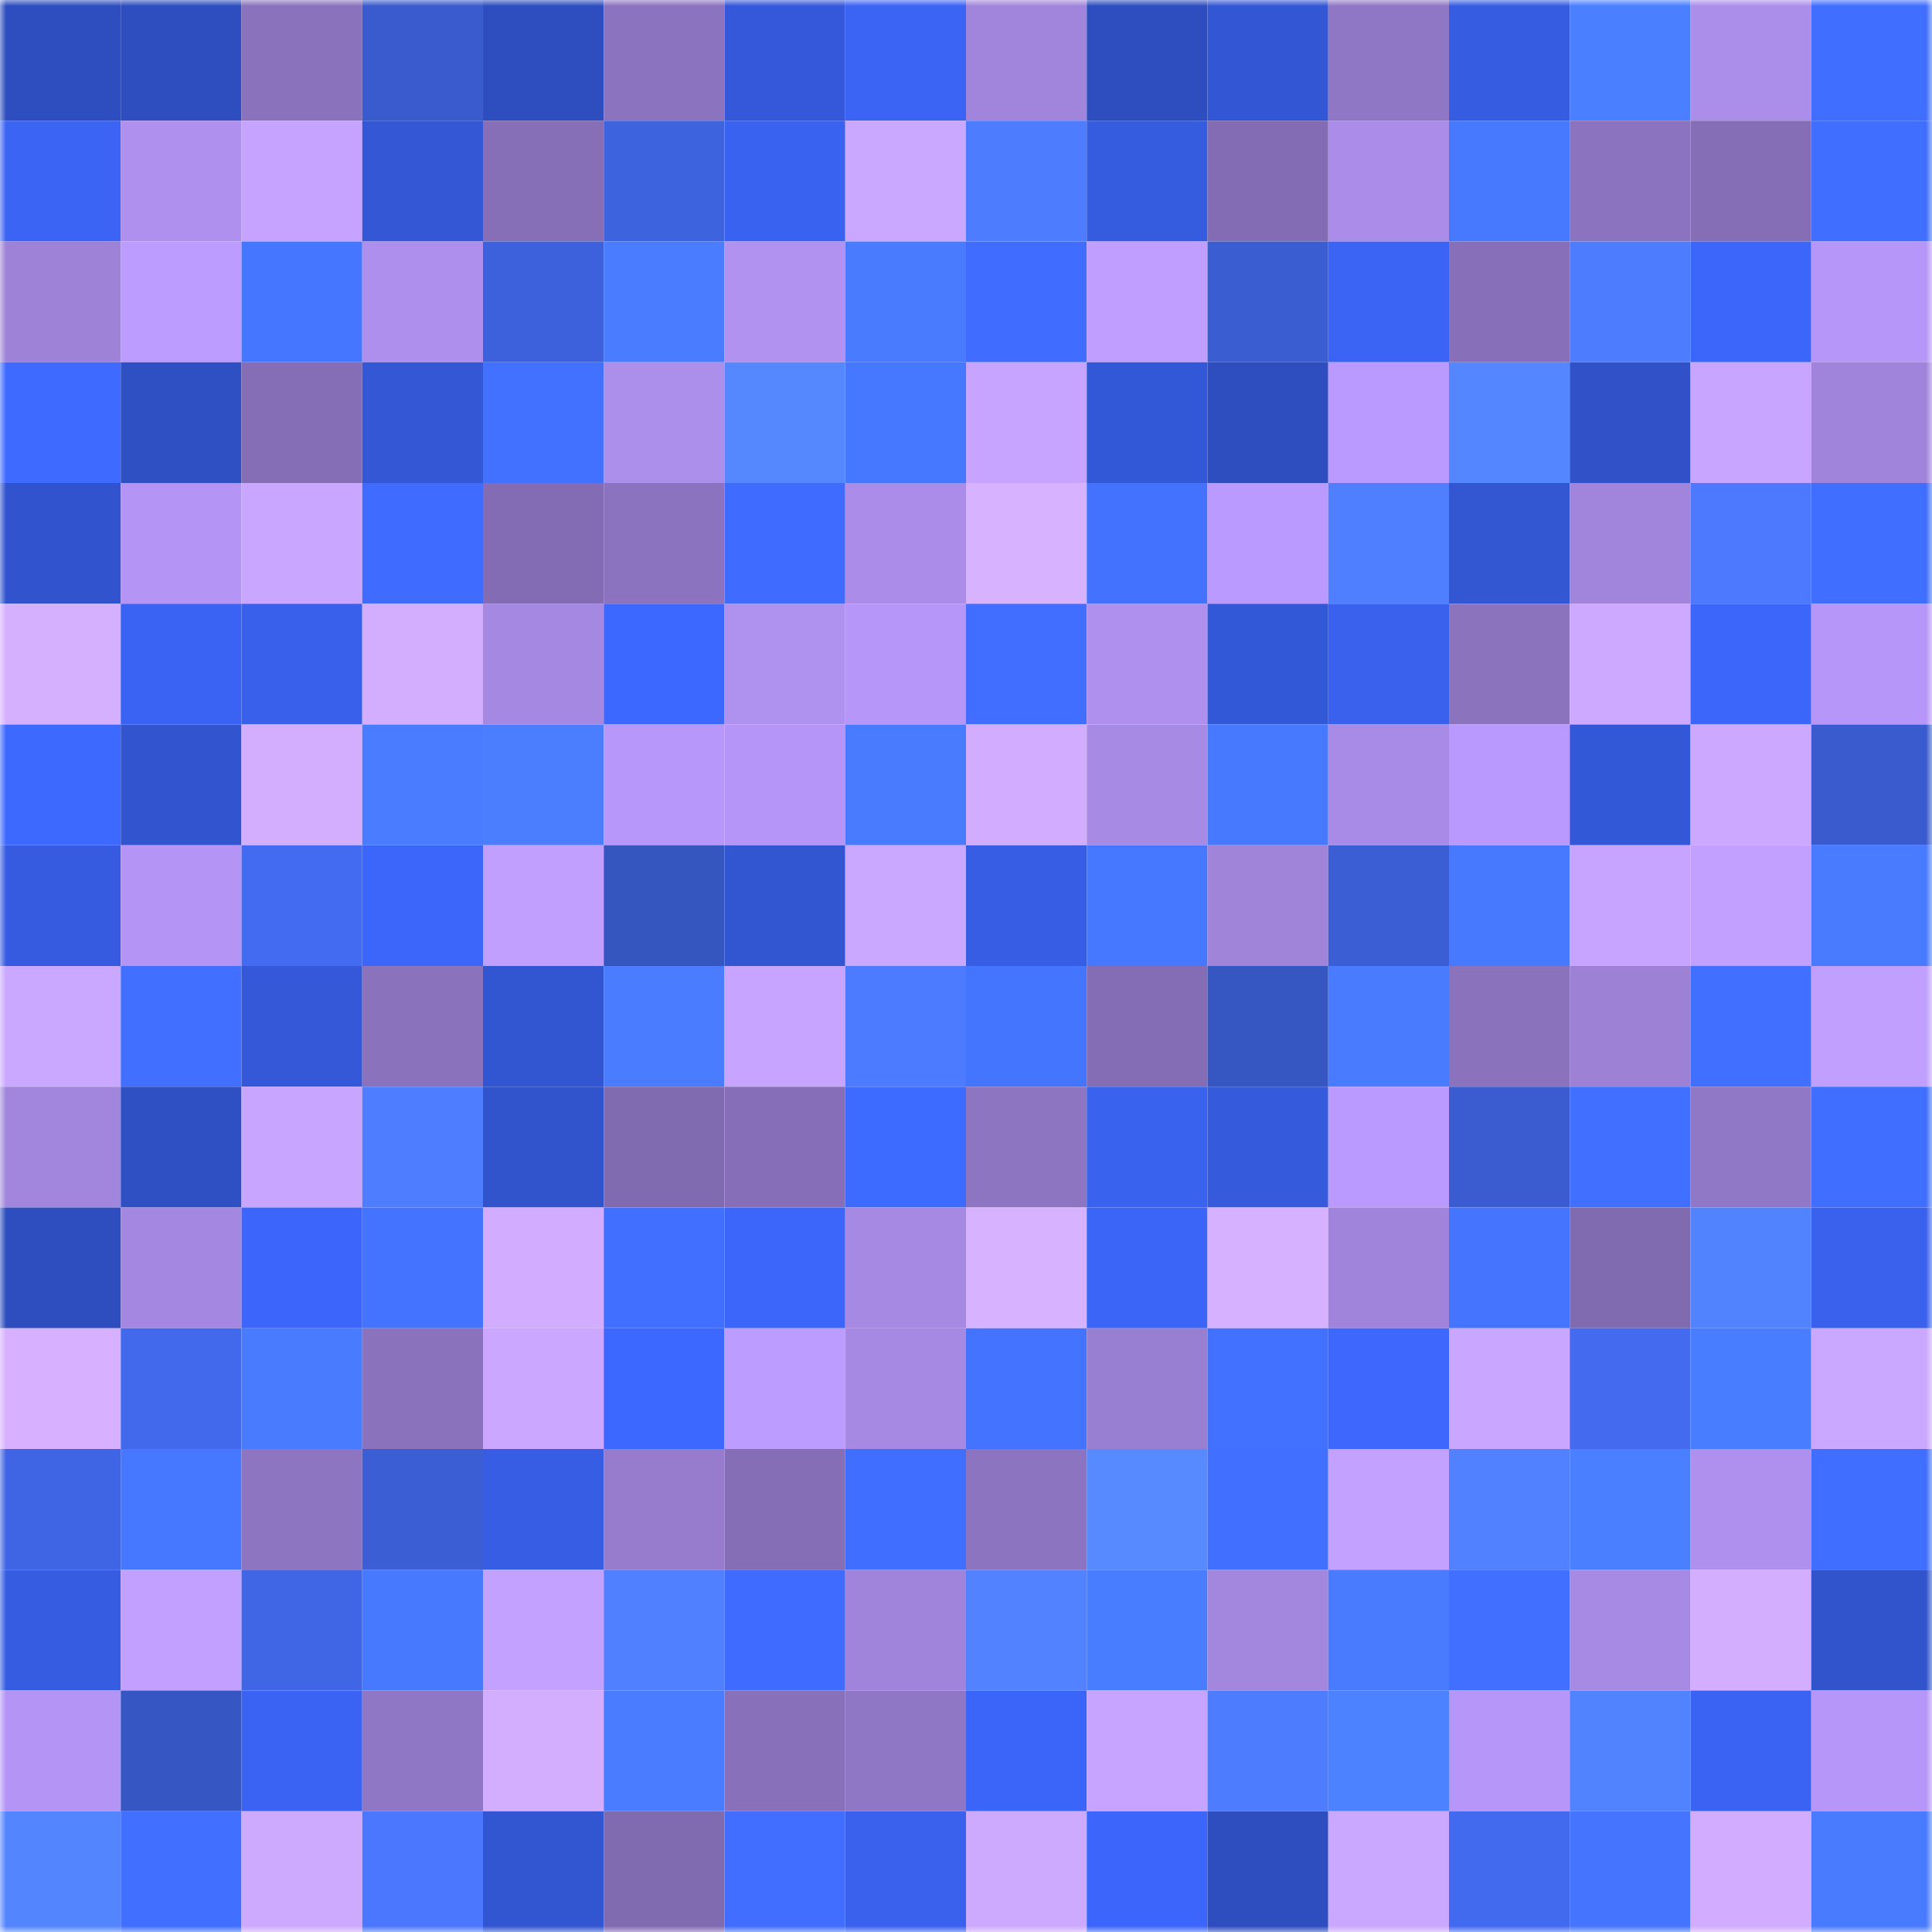 <svg viewBox="0 0 160 160" fill="none" role="img" xmlns="http://www.w3.org/2000/svg" width="240" height="240" name="basenames%2Clcait.base.eth"><mask id="2134523030" mask-type="alpha" maskUnits="userSpaceOnUse" x="0" y="0" width="160" height="160"><rect width="160" height="160" fill="#FFFFFF"></rect></mask><g mask="url(#2134523030)"><rect x="0" y="0" width="10" height="10" fill="#2e4ebf"></rect><rect x="10" y="0" width="10" height="10" fill="#2e4ebf"></rect><rect x="20" y="0" width="10" height="10" fill="#8a72bc"></rect><rect x="30" y="0" width="10" height="10" fill="#395bcd"></rect><rect x="40" y="0" width="10" height="10" fill="#2e4ebf"></rect><rect x="50" y="0" width="10" height="10" fill="#8c73bf"></rect><rect x="60" y="0" width="10" height="10" fill="#3458d9"></rect><rect x="70" y="0" width="10" height="10" fill="#3b64f5"></rect><rect x="80" y="0" width="10" height="10" fill="#a185dc"></rect><rect x="90" y="0" width="10" height="10" fill="#2e4ebf"></rect><rect x="100" y="0" width="10" height="10" fill="#3357d4"></rect><rect x="110" y="0" width="10" height="10" fill="#9077c5"></rect><rect x="120" y="0" width="10" height="10" fill="#365ce2"></rect><rect x="130" y="0" width="10" height="10" fill="#4a7fff"></rect><rect x="140" y="0" width="10" height="10" fill="#ab8dea"></rect><rect x="150" y="0" width="10" height="10" fill="#406eff"></rect><rect x="0" y="10" width="10" height="10" fill="#3b64f5"></rect><rect x="10" y="10" width="10" height="10" fill="#af90ef"></rect><rect x="20" y="10" width="10" height="10" fill="#c5a3ff"></rect><rect x="30" y="10" width="10" height="10" fill="#3357d5"></rect><rect x="40" y="10" width="10" height="10" fill="#866fb7"></rect><rect x="50" y="10" width="10" height="10" fill="#3e63df"></rect><rect x="60" y="10" width="10" height="10" fill="#3a62f1"></rect><rect x="70" y="10" width="10" height="10" fill="#cba8ff"></rect><rect x="80" y="10" width="10" height="10" fill="#4e7cff"></rect><rect x="90" y="10" width="10" height="10" fill="#355bdf"></rect><rect x="100" y="10" width="10" height="10" fill="#836cb3"></rect><rect x="110" y="10" width="10" height="10" fill="#ab8de9"></rect><rect x="120" y="10" width="10" height="10" fill="#4779ff"></rect><rect x="130" y="10" width="10" height="10" fill="#8c73bf"></rect><rect x="140" y="10" width="10" height="10" fill="#856eb5"></rect><rect x="150" y="10" width="10" height="10" fill="#406eff"></rect><rect x="0" y="20" width="10" height="10" fill="#9e82d8"></rect><rect x="10" y="20" width="10" height="10" fill="#bc9cff"></rect><rect x="20" y="20" width="10" height="10" fill="#4576ff"></rect><rect x="30" y="20" width="10" height="10" fill="#ae8fed"></rect><rect x="40" y="20" width="10" height="10" fill="#3d61dc"></rect><rect x="50" y="20" width="10" height="10" fill="#497cff"></rect><rect x="60" y="20" width="10" height="10" fill="#b192f1"></rect><rect x="70" y="20" width="10" height="10" fill="#487bff"></rect><rect x="80" y="20" width="10" height="10" fill="#406dff"></rect><rect x="90" y="20" width="10" height="10" fill="#bf9eff"></rect><rect x="100" y="20" width="10" height="10" fill="#3a5dd1"></rect><rect x="110" y="20" width="10" height="10" fill="#3b64f5"></rect><rect x="120" y="20" width="10" height="10" fill="#8770b9"></rect><rect x="130" y="20" width="10" height="10" fill="#4e7cff"></rect><rect x="140" y="20" width="10" height="10" fill="#3c66fa"></rect><rect x="150" y="20" width="10" height="10" fill="#b696f8"></rect><rect x="0" y="30" width="10" height="10" fill="#3e6aff"></rect><rect x="10" y="30" width="10" height="10" fill="#2f50c3"></rect><rect x="20" y="30" width="10" height="10" fill="#866eb7"></rect><rect x="30" y="30" width="10" height="10" fill="#3357d5"></rect><rect x="40" y="30" width="10" height="10" fill="#4270ff"></rect><rect x="50" y="30" width="10" height="10" fill="#ac8eeb"></rect><rect x="60" y="30" width="10" height="10" fill="#5587ff"></rect><rect x="70" y="30" width="10" height="10" fill="#4678ff"></rect><rect x="80" y="30" width="10" height="10" fill="#c6a4ff"></rect><rect x="90" y="30" width="10" height="10" fill="#3358d7"></rect><rect x="100" y="30" width="10" height="10" fill="#2e4ec0"></rect><rect x="110" y="30" width="10" height="10" fill="#bb9aff"></rect><rect x="120" y="30" width="10" height="10" fill="#5486ff"></rect><rect x="130" y="30" width="10" height="10" fill="#3051c7"></rect><rect x="140" y="30" width="10" height="10" fill="#c8a5ff"></rect><rect x="150" y="30" width="10" height="10" fill="#a084db"></rect><rect x="0" y="40" width="10" height="10" fill="#3154ce"></rect><rect x="10" y="40" width="10" height="10" fill="#b495f6"></rect><rect x="20" y="40" width="10" height="10" fill="#c9a6ff"></rect><rect x="30" y="40" width="10" height="10" fill="#3f6cff"></rect><rect x="40" y="40" width="10" height="10" fill="#836cb3"></rect><rect x="50" y="40" width="10" height="10" fill="#8c73bf"></rect><rect x="60" y="40" width="10" height="10" fill="#3f6bff"></rect><rect x="70" y="40" width="10" height="10" fill="#ab8de9"></rect><rect x="80" y="40" width="10" height="10" fill="#d7b2ff"></rect><rect x="90" y="40" width="10" height="10" fill="#4372ff"></rect><rect x="100" y="40" width="10" height="10" fill="#ba9afe"></rect><rect x="110" y="40" width="10" height="10" fill="#4f7eff"></rect><rect x="120" y="40" width="10" height="10" fill="#3356d3"></rect><rect x="130" y="40" width="10" height="10" fill="#a185dc"></rect><rect x="140" y="40" width="10" height="10" fill="#4c79ff"></rect><rect x="150" y="40" width="10" height="10" fill="#406eff"></rect><rect x="0" y="50" width="10" height="10" fill="#d5b0ff"></rect><rect x="10" y="50" width="10" height="10" fill="#3a63f3"></rect><rect x="20" y="50" width="10" height="10" fill="#3860ea"></rect><rect x="30" y="50" width="10" height="10" fill="#d3aeff"></rect><rect x="40" y="50" width="10" height="10" fill="#a488e1"></rect><rect x="50" y="50" width="10" height="10" fill="#3d68ff"></rect><rect x="60" y="50" width="10" height="10" fill="#af91ef"></rect><rect x="70" y="50" width="10" height="10" fill="#b696f8"></rect><rect x="80" y="50" width="10" height="10" fill="#416eff"></rect><rect x="90" y="50" width="10" height="10" fill="#af90ef"></rect><rect x="100" y="50" width="10" height="10" fill="#3358d7"></rect><rect x="110" y="50" width="10" height="10" fill="#3961ed"></rect><rect x="120" y="50" width="10" height="10" fill="#8b73be"></rect><rect x="130" y="50" width="10" height="10" fill="#cda9ff"></rect><rect x="140" y="50" width="10" height="10" fill="#3c66fa"></rect><rect x="150" y="50" width="10" height="10" fill="#b696f8"></rect><rect x="0" y="60" width="10" height="10" fill="#3d69ff"></rect><rect x="10" y="60" width="10" height="10" fill="#3255cf"></rect><rect x="20" y="60" width="10" height="10" fill="#d3aeff"></rect><rect x="30" y="60" width="10" height="10" fill="#497cff"></rect><rect x="40" y="60" width="10" height="10" fill="#4a7eff"></rect><rect x="50" y="60" width="10" height="10" fill="#b797fa"></rect><rect x="60" y="60" width="10" height="10" fill="#b595f7"></rect><rect x="70" y="60" width="10" height="10" fill="#487bff"></rect><rect x="80" y="60" width="10" height="10" fill="#d2adff"></rect><rect x="90" y="60" width="10" height="10" fill="#a78ae4"></rect><rect x="100" y="60" width="10" height="10" fill="#4779ff"></rect><rect x="110" y="60" width="10" height="10" fill="#a88be6"></rect><rect x="120" y="60" width="10" height="10" fill="#b999fd"></rect><rect x="130" y="60" width="10" height="10" fill="#3358d7"></rect><rect x="140" y="60" width="10" height="10" fill="#cca9ff"></rect><rect x="150" y="60" width="10" height="10" fill="#395bcd"></rect><rect x="0" y="70" width="10" height="10" fill="#365be0"></rect><rect x="10" y="70" width="10" height="10" fill="#b495f6"></rect><rect x="20" y="70" width="10" height="10" fill="#436bf1"></rect><rect x="30" y="70" width="10" height="10" fill="#3c66f9"></rect><rect x="40" y="70" width="10" height="10" fill="#c09fff"></rect><rect x="50" y="70" width="10" height="10" fill="#3555bf"></rect><rect x="60" y="70" width="10" height="10" fill="#3256d2"></rect><rect x="70" y="70" width="10" height="10" fill="#cba8ff"></rect><rect x="80" y="70" width="10" height="10" fill="#365de3"></rect><rect x="90" y="70" width="10" height="10" fill="#4677ff"></rect><rect x="100" y="70" width="10" height="10" fill="#a084da"></rect><rect x="110" y="70" width="10" height="10" fill="#3b5ed5"></rect><rect x="120" y="70" width="10" height="10" fill="#4779ff"></rect><rect x="130" y="70" width="10" height="10" fill="#c7a4ff"></rect><rect x="140" y="70" width="10" height="10" fill="#c2a0ff"></rect><rect x="150" y="70" width="10" height="10" fill="#487bff"></rect><rect x="0" y="80" width="10" height="10" fill="#cba8ff"></rect><rect x="10" y="80" width="10" height="10" fill="#416fff"></rect><rect x="20" y="80" width="10" height="10" fill="#3458d8"></rect><rect x="30" y="80" width="10" height="10" fill="#8a72bd"></rect><rect x="40" y="80" width="10" height="10" fill="#3255d1"></rect><rect x="50" y="80" width="10" height="10" fill="#497cff"></rect><rect x="60" y="80" width="10" height="10" fill="#c7a4ff"></rect><rect x="70" y="80" width="10" height="10" fill="#4d7bff"></rect><rect x="80" y="80" width="10" height="10" fill="#4475ff"></rect><rect x="90" y="80" width="10" height="10" fill="#846db4"></rect><rect x="100" y="80" width="10" height="10" fill="#3656c2"></rect><rect x="110" y="80" width="10" height="10" fill="#487bff"></rect><rect x="120" y="80" width="10" height="10" fill="#8a72bd"></rect><rect x="130" y="80" width="10" height="10" fill="#9c81d5"></rect><rect x="140" y="80" width="10" height="10" fill="#416fff"></rect><rect x="150" y="80" width="10" height="10" fill="#c09fff"></rect><rect x="0" y="90" width="10" height="10" fill="#a286dd"></rect><rect x="10" y="90" width="10" height="10" fill="#2f50c3"></rect><rect x="20" y="90" width="10" height="10" fill="#c8a5ff"></rect><rect x="30" y="90" width="10" height="10" fill="#4e7dff"></rect><rect x="40" y="90" width="10" height="10" fill="#3153cb"></rect><rect x="50" y="90" width="10" height="10" fill="#816bb0"></rect><rect x="60" y="90" width="10" height="10" fill="#866fb8"></rect><rect x="70" y="90" width="10" height="10" fill="#3e6bff"></rect><rect x="80" y="90" width="10" height="10" fill="#8d75c1"></rect><rect x="90" y="90" width="10" height="10" fill="#3962ef"></rect><rect x="100" y="90" width="10" height="10" fill="#355adc"></rect><rect x="110" y="90" width="10" height="10" fill="#bb9aff"></rect><rect x="120" y="90" width="10" height="10" fill="#3a5cd0"></rect><rect x="130" y="90" width="10" height="10" fill="#416fff"></rect><rect x="140" y="90" width="10" height="10" fill="#9178c6"></rect><rect x="150" y="90" width="10" height="10" fill="#406eff"></rect><rect x="0" y="100" width="10" height="10" fill="#2e4ec0"></rect><rect x="10" y="100" width="10" height="10" fill="#a487e0"></rect><rect x="20" y="100" width="10" height="10" fill="#3c66fb"></rect><rect x="30" y="100" width="10" height="10" fill="#4373ff"></rect><rect x="40" y="100" width="10" height="10" fill="#d1acff"></rect><rect x="50" y="100" width="10" height="10" fill="#416fff"></rect><rect x="60" y="100" width="10" height="10" fill="#3c66fa"></rect><rect x="70" y="100" width="10" height="10" fill="#a589e2"></rect><rect x="80" y="100" width="10" height="10" fill="#d7b2ff"></rect><rect x="90" y="100" width="10" height="10" fill="#3b65f7"></rect><rect x="100" y="100" width="10" height="10" fill="#d6b1ff"></rect><rect x="110" y="100" width="10" height="10" fill="#a084db"></rect><rect x="120" y="100" width="10" height="10" fill="#4575ff"></rect><rect x="130" y="100" width="10" height="10" fill="#816bb0"></rect><rect x="140" y="100" width="10" height="10" fill="#5283ff"></rect><rect x="150" y="100" width="10" height="10" fill="#3961ed"></rect><rect x="0" y="110" width="10" height="10" fill="#d7b1ff"></rect><rect x="10" y="110" width="10" height="10" fill="#4268eb"></rect><rect x="20" y="110" width="10" height="10" fill="#487bff"></rect><rect x="30" y="110" width="10" height="10" fill="#8a72bd"></rect><rect x="40" y="110" width="10" height="10" fill="#cba7ff"></rect><rect x="50" y="110" width="10" height="10" fill="#3d68ff"></rect><rect x="60" y="110" width="10" height="10" fill="#bd9cff"></rect><rect x="70" y="110" width="10" height="10" fill="#a589e2"></rect><rect x="80" y="110" width="10" height="10" fill="#4373ff"></rect><rect x="90" y="110" width="10" height="10" fill="#997fd1"></rect><rect x="100" y="110" width="10" height="10" fill="#4270ff"></rect><rect x="110" y="110" width="10" height="10" fill="#3d67fd"></rect><rect x="120" y="110" width="10" height="10" fill="#c9a6ff"></rect><rect x="130" y="110" width="10" height="10" fill="#436aef"></rect><rect x="140" y="110" width="10" height="10" fill="#497dff"></rect><rect x="150" y="110" width="10" height="10" fill="#cba8ff"></rect><rect x="0" y="120" width="10" height="10" fill="#4065e4"></rect><rect x="10" y="120" width="10" height="10" fill="#4677ff"></rect><rect x="20" y="120" width="10" height="10" fill="#8d75c1"></rect><rect x="30" y="120" width="10" height="10" fill="#3b5ed5"></rect><rect x="40" y="120" width="10" height="10" fill="#365de3"></rect><rect x="50" y="120" width="10" height="10" fill="#977cce"></rect><rect x="60" y="120" width="10" height="10" fill="#856eb6"></rect><rect x="70" y="120" width="10" height="10" fill="#406eff"></rect><rect x="80" y="120" width="10" height="10" fill="#8d74c0"></rect><rect x="90" y="120" width="10" height="10" fill="#578aff"></rect><rect x="100" y="120" width="10" height="10" fill="#416fff"></rect><rect x="110" y="120" width="10" height="10" fill="#c3a1ff"></rect><rect x="120" y="120" width="10" height="10" fill="#5181ff"></rect><rect x="130" y="120" width="10" height="10" fill="#4a7fff"></rect><rect x="140" y="120" width="10" height="10" fill="#af90ee"></rect><rect x="150" y="120" width="10" height="10" fill="#406eff"></rect><rect x="0" y="130" width="10" height="10" fill="#365ce2"></rect><rect x="10" y="130" width="10" height="10" fill="#c2a0ff"></rect><rect x="20" y="130" width="10" height="10" fill="#4066e5"></rect><rect x="30" y="130" width="10" height="10" fill="#4779ff"></rect><rect x="40" y="130" width="10" height="10" fill="#c3a1ff"></rect><rect x="50" y="130" width="10" height="10" fill="#507fff"></rect><rect x="60" y="130" width="10" height="10" fill="#3f6cff"></rect><rect x="70" y="130" width="10" height="10" fill="#a084db"></rect><rect x="80" y="130" width="10" height="10" fill="#5282ff"></rect><rect x="90" y="130" width="10" height="10" fill="#497dff"></rect><rect x="100" y="130" width="10" height="10" fill="#a387df"></rect><rect x="110" y="130" width="10" height="10" fill="#487bff"></rect><rect x="120" y="130" width="10" height="10" fill="#416fff"></rect><rect x="130" y="130" width="10" height="10" fill="#a78ae4"></rect><rect x="140" y="130" width="10" height="10" fill="#d3aeff"></rect><rect x="150" y="130" width="10" height="10" fill="#3154cd"></rect><rect x="0" y="140" width="10" height="10" fill="#b495f6"></rect><rect x="10" y="140" width="10" height="10" fill="#3657c3"></rect><rect x="20" y="140" width="10" height="10" fill="#3a63f3"></rect><rect x="30" y="140" width="10" height="10" fill="#9077c5"></rect><rect x="40" y="140" width="10" height="10" fill="#d3aeff"></rect><rect x="50" y="140" width="10" height="10" fill="#497cff"></rect><rect x="60" y="140" width="10" height="10" fill="#8870ba"></rect><rect x="70" y="140" width="10" height="10" fill="#9077c5"></rect><rect x="80" y="140" width="10" height="10" fill="#3b65f8"></rect><rect x="90" y="140" width="10" height="10" fill="#c7a4ff"></rect><rect x="100" y="140" width="10" height="10" fill="#4e7cff"></rect><rect x="110" y="140" width="10" height="10" fill="#4c81ff"></rect><rect x="120" y="140" width="10" height="10" fill="#b696f8"></rect><rect x="130" y="140" width="10" height="10" fill="#5283ff"></rect><rect x="140" y="140" width="10" height="10" fill="#3a63f3"></rect><rect x="150" y="140" width="10" height="10" fill="#b696f8"></rect><rect x="0" y="150" width="10" height="10" fill="#5385ff"></rect><rect x="10" y="150" width="10" height="10" fill="#416fff"></rect><rect x="20" y="150" width="10" height="10" fill="#ceaaff"></rect><rect x="30" y="150" width="10" height="10" fill="#4b77ff"></rect><rect x="40" y="150" width="10" height="10" fill="#3255d1"></rect><rect x="50" y="150" width="10" height="10" fill="#816bb0"></rect><rect x="60" y="150" width="10" height="10" fill="#416eff"></rect><rect x="70" y="150" width="10" height="10" fill="#3961ed"></rect><rect x="80" y="150" width="10" height="10" fill="#ceaaff"></rect><rect x="90" y="150" width="10" height="10" fill="#3c66fb"></rect><rect x="100" y="150" width="10" height="10" fill="#2e4ec0"></rect><rect x="110" y="150" width="10" height="10" fill="#cba8ff"></rect><rect x="120" y="150" width="10" height="10" fill="#426aef"></rect><rect x="130" y="150" width="10" height="10" fill="#4575ff"></rect><rect x="140" y="150" width="10" height="10" fill="#d1acff"></rect><rect x="150" y="150" width="10" height="10" fill="#487bff"></rect></g></svg>